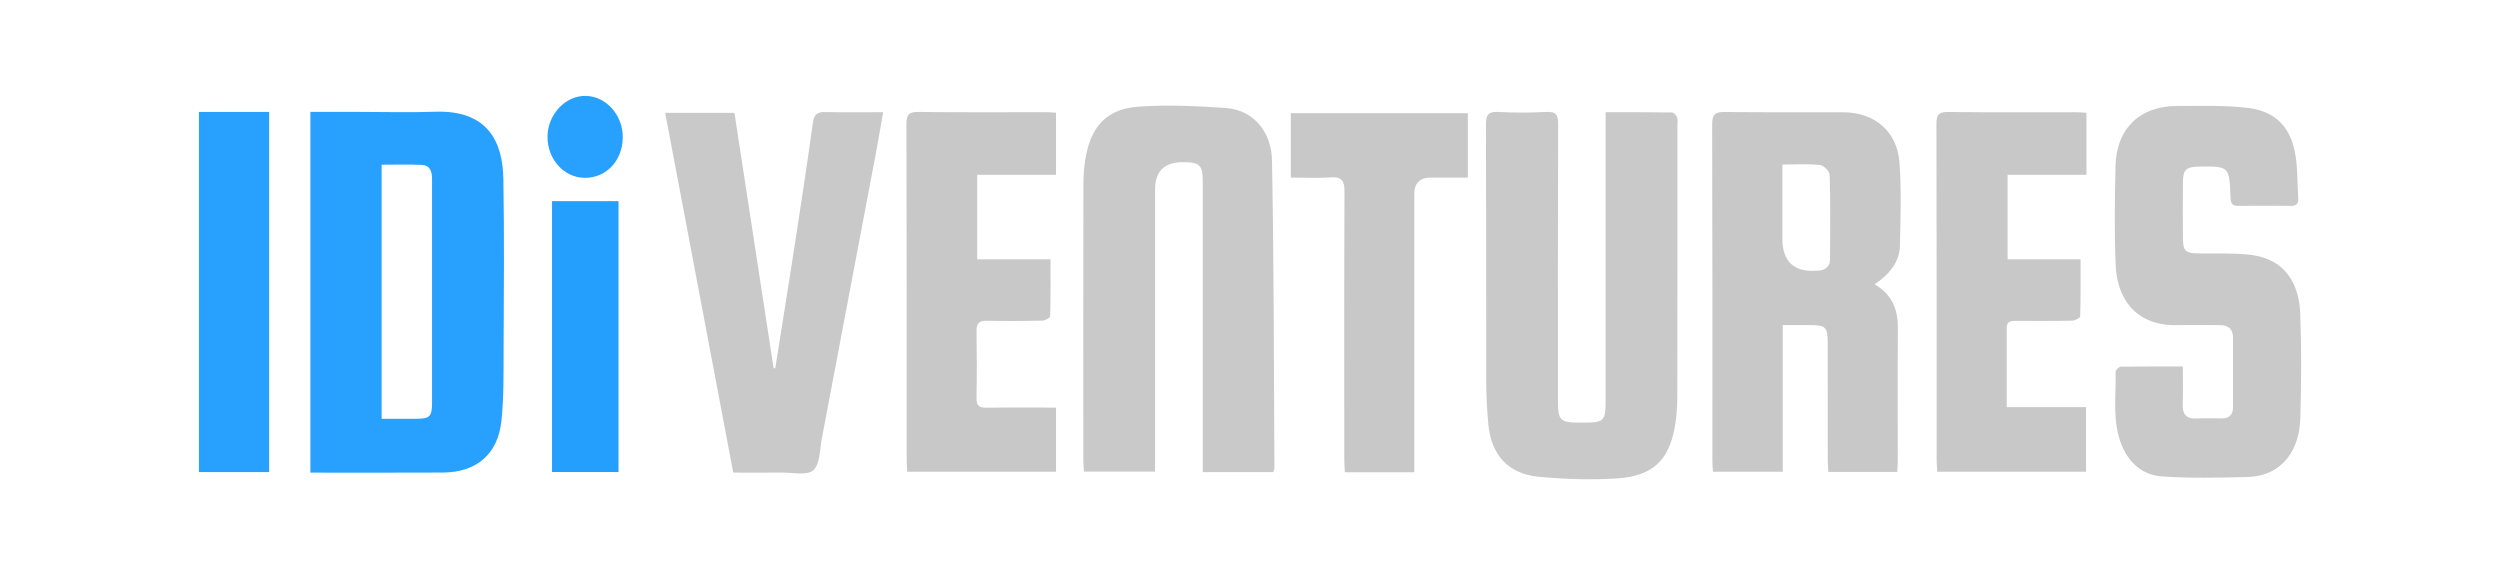 <svg xmlns="http://www.w3.org/2000/svg" id="uuid-2dab6a7b-6bd0-42db-9ebe-e414e7892ca5" viewBox="0 0 652 150"><path d="M80.96,29.18c4.29,0,8.43,0,12.57,0,6.62,0,13.25.2,19.86-.04,13.9-.5,17.73,7.9,17.89,17.6.25,14.8.13,29.61.06,44.41-.03,6.21.08,12.46-.57,18.62-.92,8.72-6.53,13.43-15.3,13.47-11.43.06-22.87.02-34.52.02V29.18ZM99.54,109.22c3.05,0,5.95,0,8.86,0,3.73-.01,4.27-.53,4.28-4.26.01-11.7,0-23.4,0-35.1,0-7.74-.02-15.47,0-23.21,0-1.91-.53-3.54-2.66-3.64-3.46-.17-6.94-.05-10.49-.05v66.26Z" style="fill:#27a0fe; stroke-width:0px;"></path><path d="M488.9,74.16c4.87,2.81,6.11,6.87,6.07,11.74-.11,11.41-.03,22.82-.04,34.23,0,.92-.08,1.84-.13,2.95h-17.96c-.06-1-.16-2-.16-2.99-.01-10.09,0-20.18-.01-30.27,0-4.64-.41-5.04-4.93-5.05-2.16,0-4.31,0-6.8,0v38.26h-18.2c-.06-1.01-.15-1.93-.15-2.84,0-29.23.03-58.46-.06-87.69,0-2.6.69-3.34,3.31-3.3,10.31.15,20.62.03,30.93.08,8.14.04,14.01,4.97,14.61,13.11.53,7.18.28,14.44.12,21.65-.1,4.36-2.75,7.46-6.59,10.11ZM464.84,42.9v19.29q0,9.21,9.31,8.38c.09,0,.19,0,.28,0,1.76-.19,2.83-1.16,2.84-2.92.05-7.35.11-14.7-.09-22.05-.03-.92-1.57-2.47-2.53-2.57-3.07-.33-6.2-.12-9.8-.12Z" style="fill:#c8c8c8; stroke-width:0px;"></path><path d="M332.07,123.13h-18.39v-3.4c0-24.06,0-48.11,0-72.17,0-4.55-.72-5.26-5.22-5.27q-7.22,0-7.22,7.17v73.54h-18.55c-.05-.88-.16-1.87-.16-2.86,0-24.06-.03-48.11.02-72.17,0-2.52.22-5.09.71-7.57,1.53-7.67,5.61-11.98,13.52-12.57,7.59-.57,15.3-.19,22.92.34,7.62.54,11.9,6.7,12.03,13.54.52,26.77.48,53.55.64,80.32,0,.26-.14.53-.29,1.09Z" style="fill:#c9c9c9; stroke-width:0px;"></path><path d="M418.76,29.27c6.01,0,11.66-.03,17.3.06.47,0,1.15.78,1.34,1.34.24.67.07,1.49.07,2.24,0,23.48.02,46.97-.03,70.45,0,2.71-.18,5.47-.67,8.14-1.62,8.65-5.84,12.68-15.05,13.27-6.76.44-13.62.2-20.37-.42-8-.74-12.45-5.68-13.2-13.75-.34-3.65-.53-7.32-.54-10.98-.05-22.35.01-44.71-.07-67.06,0-2.49.49-3.53,3.24-3.37,4.15.24,8.33.23,12.48,0,2.63-.14,3.11.83,3.1,3.22-.08,24.05-.05,48.1-.05,72.15,0,5.08.59,5.66,5.68,5.66,6.71,0,6.75-.05,6.75-6.86,0-23.48,0-46.97,0-70.45,0-1.1,0-2.21,0-3.64Z" style="fill:#c9c9c9; stroke-width:0px;"></path><path d="M569.28,95.59c0,3.6.08,6.71-.03,9.81-.09,2.61.88,3.89,3.63,3.74,2.17-.12,4.35-.04,6.53-.02,2,.01,2.96-.98,2.96-2.95,0-6.03.01-12.07,0-18.1,0-2.2-1.18-3.27-3.37-3.28-3.69,0-7.38-.09-11.07.01-10.36.28-15.77-6.28-16.17-15.69-.36-8.56-.21-17.16-.04-25.74.19-9.82,6.37-15.77,16.2-15.74,6.13.02,12.32-.22,18.38.52,7.34.9,11.29,5.23,12.4,12.6.54,3.61.45,7.31.68,10.96.09,1.47-.52,2-1.98,1.99-4.54-.06-9.08-.07-13.62,0-1.69.03-2.01-.73-2.06-2.22-.31-8.16-.34-8.16-8.4-8.02-3.18.05-4,.85-4.02,4.05-.03,4.81-.03,9.62,0,14.43.02,3.54.63,4.11,4.1,4.16,4.53.07,9.1-.17,13.58.37,9.19,1.11,12.64,7.8,12.92,15.28.34,9.13.29,18.29.02,27.43-.22,7.49-4.12,15.02-14.07,15.24-7.34.16-14.71.35-22.02-.17-4.87-.34-8.47-3.31-10.44-8.03-2.61-6.27-1.49-12.82-1.64-19.27-.01-.45.86-1.3,1.34-1.31,5.27-.09,10.54-.06,16.21-.06Z" style="fill:#c9c9c9; stroke-width:0px;"></path><path d="M202.19,96.01c1.73-10.93,3.5-21.85,5.18-32.78,1.6-10.38,3.18-20.77,4.62-31.18.3-2.14,1.08-2.89,3.24-2.83,4.89.13,9.79.04,15.1.04-.69,3.88-1.27,7.36-1.92,10.82-4.69,24.8-9.38,49.6-14.1,74.4-.54,2.84-.45,6.61-2.22,8.18-1.62,1.44-5.38.55-8.19.59-4.14.05-8.29.01-12.67.01-5.93-31.35-11.82-62.48-17.75-93.82h18.06c3.41,22.22,6.81,44.42,10.22,66.62.15-.02.3-.04.44-.05Z" style="fill:#c9c9c9; stroke-width:0px;"></path><path d="M254.85,45.58v22.05h19.12c0,5.19.05,10.04-.09,14.89-.01.41-1.36,1.09-2.09,1.11-4.82.1-9.65.12-14.48.02-1.99-.04-2.66.73-2.63,2.66.08,5.85.11,11.7-.01,17.54-.04,2.09.8,2.51,2.67,2.48,5.94-.09,11.89-.03,18.07-.03v16.72h-38.79c-.05-.9-.16-1.89-.16-2.88,0-29.24.02-58.48-.06-87.71,0-2.38.46-3.27,3.08-3.24,11.07.15,22.14.06,33.21.07.84,0,1.67.07,2.72.13v16.19h-20.56Z" style="fill:#c8c8c8; stroke-width:0px;"></path><path d="M544.15,29.4v16.19h-20.57v22.05h19.03c0,5.19.05,10.05-.1,14.89-.01.4-1.36,1.08-2.11,1.1-4.82.1-9.65.06-14.48.05-1.3,0-2.57.02-2.57,1.8,0,6.78,0,13.55,0,20.7h20.69v16.85h-38.8c-.05-.92-.16-1.91-.16-2.9,0-29.24.02-58.48-.06-87.71,0-2.4.49-3.26,3.1-3.22,11.07.15,22.14.06,33.21.07.84,0,1.67.08,2.81.14Z" style="fill:#c8c8c8; stroke-width:0px;"></path><path d="M368.85,123.16h-18.11c-.06-1.18-.15-2.26-.15-3.35,0-23.28-.05-46.57.05-69.85.01-2.8-.67-3.92-3.63-3.71-3.37.24-6.77.06-10.36.06v-16.79h46.16v16.79c-3.22,0-6.4,0-9.57,0q-4.39,0-4.39,4.24c0,23,0,46,0,69v3.6Z" style="fill:#c8c8c8; stroke-width:0px;"></path><path d="M51.88,29.19h18.31v93.93h-18.31V29.19Z" style="fill:#28a1fe; stroke-width:0px;"></path><path d="M143.97,52.46h17.34v70.64h-17.34V52.46Z" style="fill:#259ffe; stroke-width:0px;"></path><path d="M152.41,46.38c-5.41-.09-9.71-4.94-9.62-10.84.1-5.8,4.75-10.67,10.05-10.53,5.34.14,9.7,5.14,9.58,10.98-.13,6.04-4.41,10.49-10.01,10.39Z" style="fill:#28a1fe; stroke-width:0px;"></path></svg>